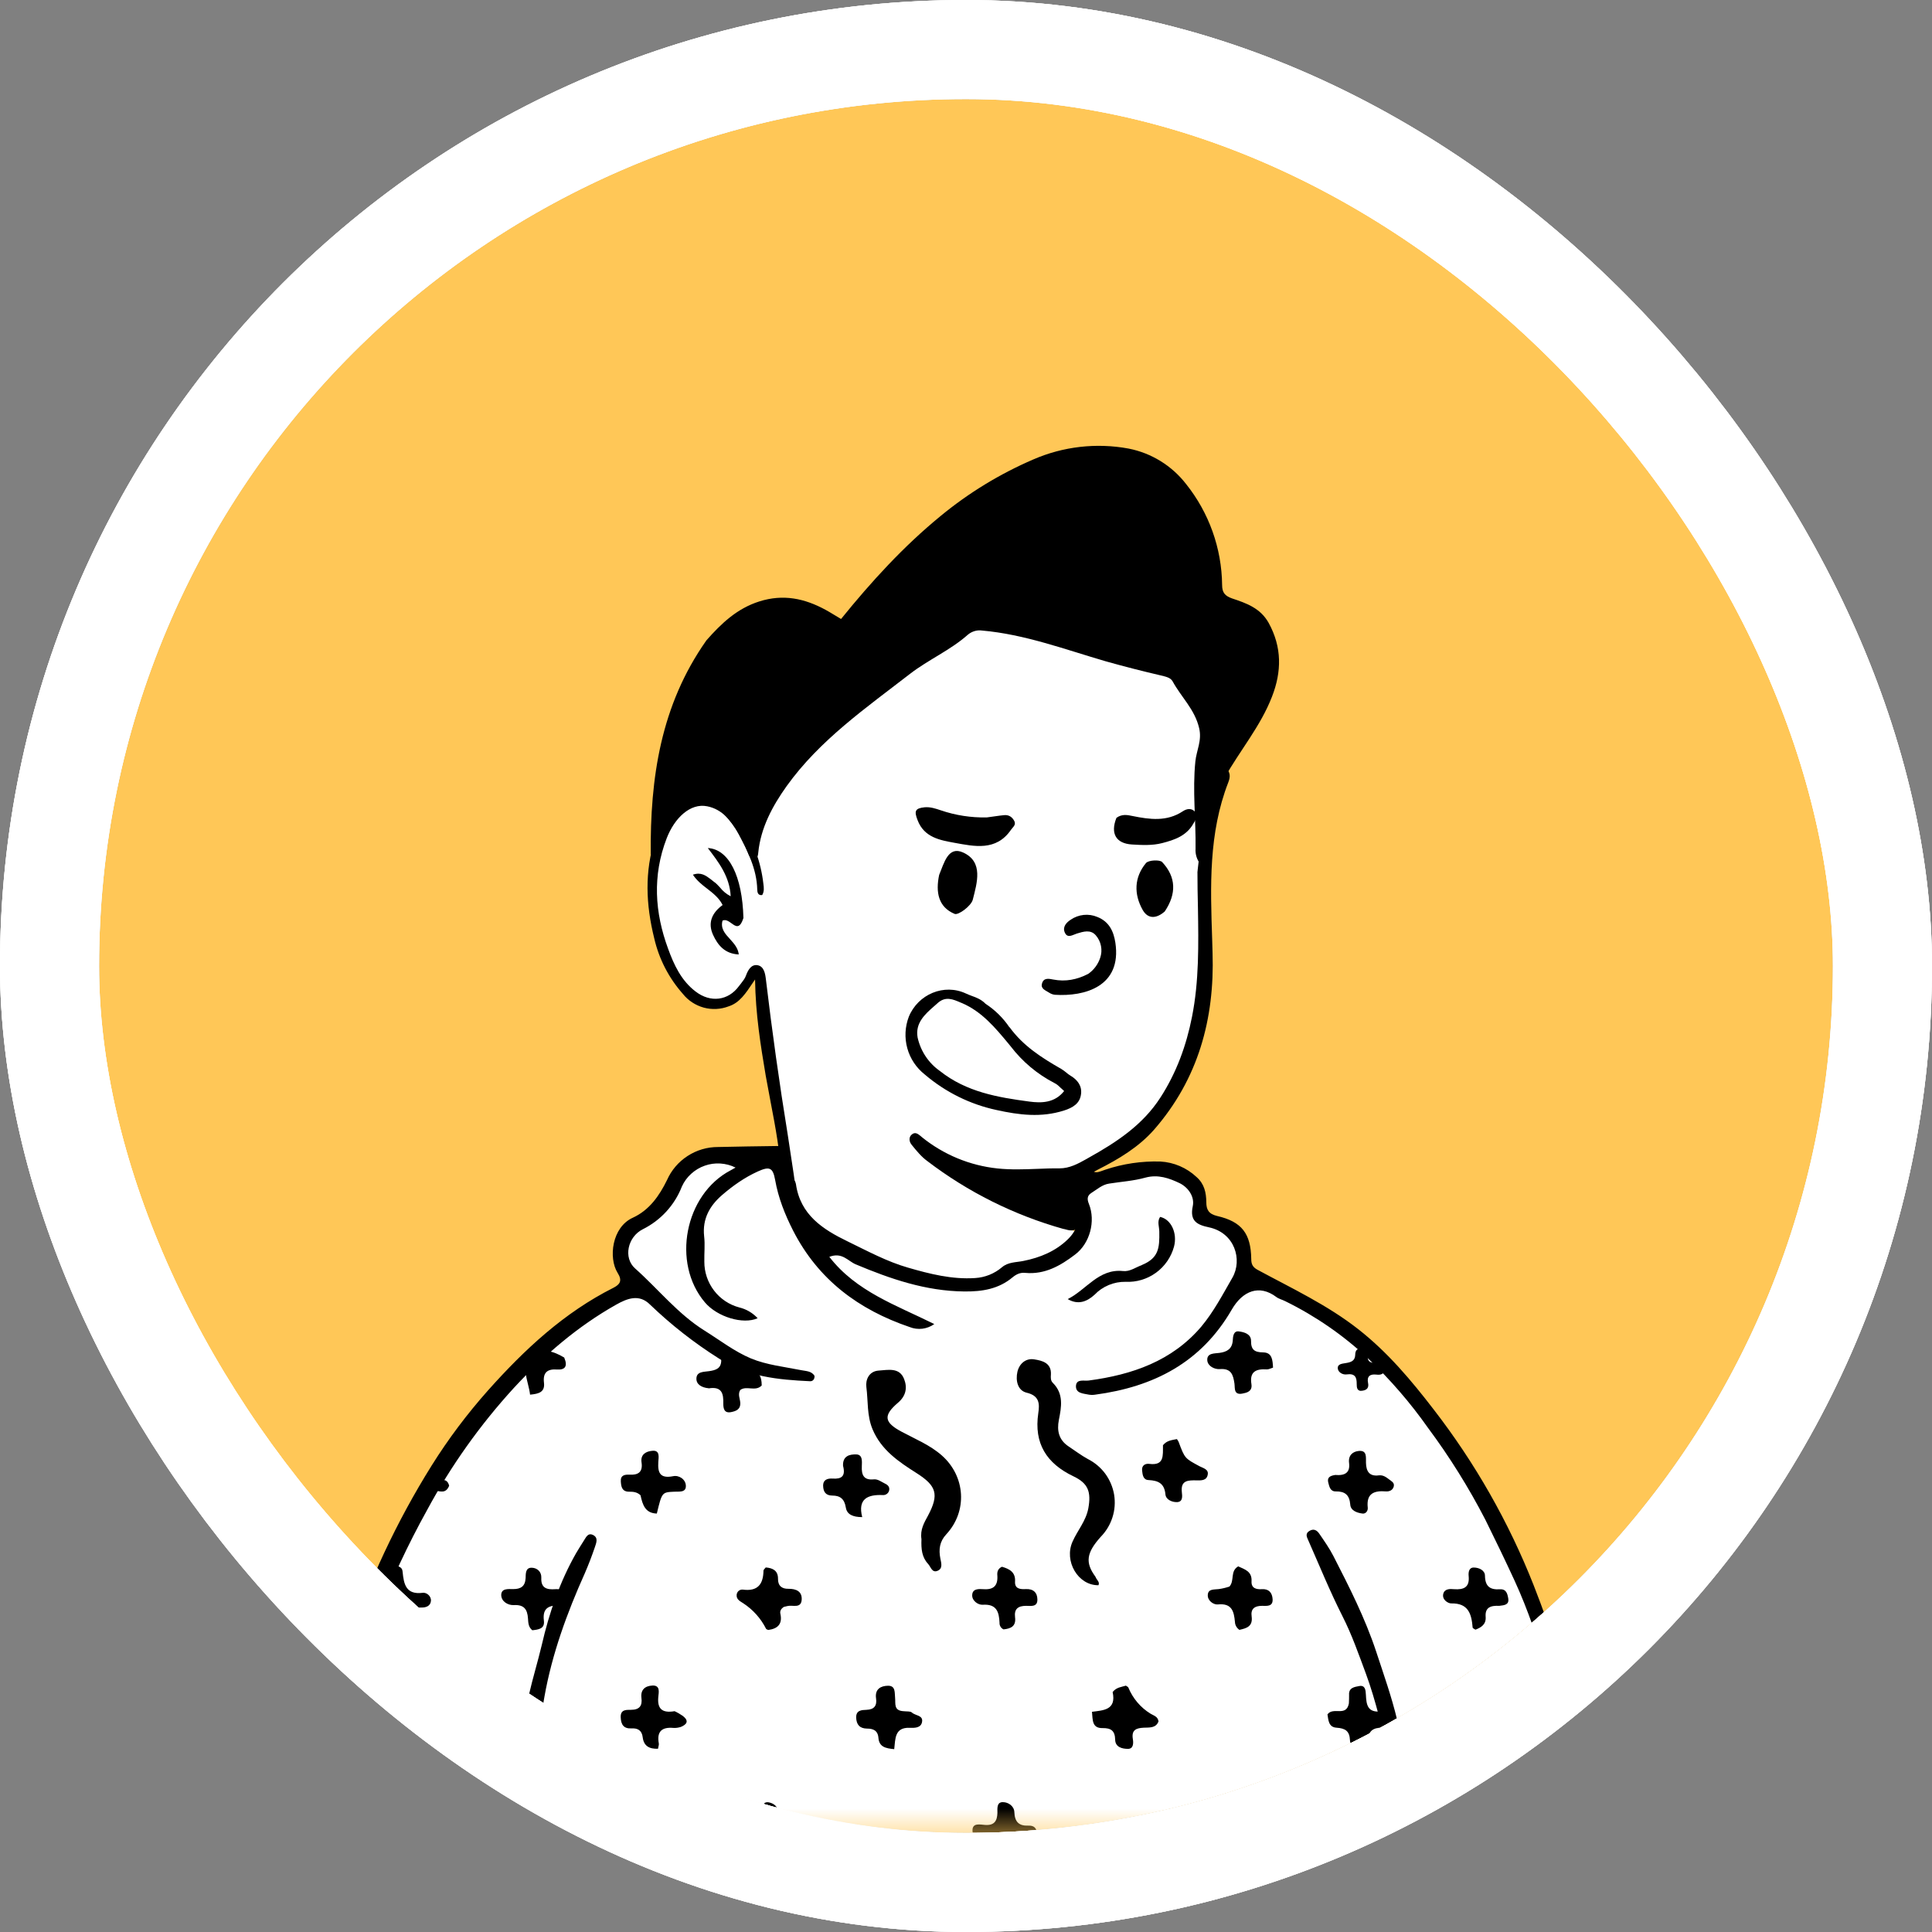 <svg width="39" height="39" viewBox="0 0 39 39" fill="none" xmlns="http://www.w3.org/2000/svg">
<rect x="0" y="0" width="39" height="39" fill="#808080" stroke="none"/>
<g clip-path="url(#clip0_1839_10447)">
<rect x="2" y="2" width="35" height="35" rx="17.5" fill="#FFC757"/>
<mask id="mask0_1839_10447" style="mask-type:luminance" maskUnits="userSpaceOnUse" x="2" y="2" width="35" height="35">
<path d="M37 2H2V37H37V2Z" fill="white"/>
</mask>
<g mask="url(#mask0_1839_10447)">
<path d="M24.174 26.855C22.183 32.815 16.873 34.653 14.066 27.252C13.678 26.234 14.688 25.857 15.394 25.407C15.878 25.101 16.133 24.836 16.103 24.561C15.962 23.268 15.362 19.668 15.362 19.668L15.302 19.552C15.302 19.552 15.316 19.519 15.258 19.576C15.197 19.636 15.059 20.262 14.515 20.262C14.024 20.262 13.528 20.043 13.291 18.53C13.201 17.982 13.249 16.545 13.859 16.284C14.11 16.178 14.341 16.14 14.565 16.268C14.792 16.397 14.305 15.827 16.813 13.739C18.443 12.379 21.017 12.18 22.057 12.411C23.097 12.642 24.134 13.149 24.594 14.227C25.152 15.532 24.074 16.521 24.313 19.495C24.269 20.571 24.329 22.931 21.371 23.722C20.809 23.872 20.983 24.693 21.826 24.894C23.171 25.315 24.174 26.345 24.174 26.858" fill="white"/>
<path fill-rule="evenodd" clip-rule="evenodd" d="M24.174 17.593L24.176 17.565C24.259 16.834 24.341 16.126 24.72 15.489C24.851 15.578 24.835 15.69 24.794 15.795C24.395 16.822 24.433 17.89 24.469 18.957L24.477 19.238C24.52 20.571 24.186 21.783 23.299 22.801C22.99 23.154 22.581 23.399 22.165 23.609C21.736 23.83 21.646 24.013 21.78 24.484L21.796 24.537C21.824 24.615 21.852 24.695 21.776 24.773C21.686 24.866 21.585 24.84 21.479 24.809L21.467 24.808C20.472 24.529 19.539 24.064 18.718 23.437C18.597 23.349 18.501 23.23 18.407 23.114L18.401 23.106C18.35 23.045 18.34 22.949 18.411 22.897C18.477 22.847 18.527 22.887 18.585 22.933L18.605 22.951C19.043 23.307 19.575 23.528 20.137 23.587C20.405 23.615 20.67 23.605 20.939 23.595C21.088 23.589 21.236 23.583 21.387 23.585C21.591 23.585 21.762 23.491 21.923 23.401L21.979 23.369C22.537 23.058 23.069 22.71 23.428 22.15C23.751 21.649 23.948 21.103 24.062 20.527C24.206 19.802 24.194 19.068 24.182 18.323C24.176 18.082 24.172 17.838 24.172 17.593H24.174ZM14.072 16.079C14.511 16.045 14.754 16.304 14.961 16.607C15.206 16.978 15.36 17.401 15.41 17.842C15.42 17.916 15.43 17.994 15.386 18.068C15.296 18.08 15.288 18.008 15.286 17.956C15.276 17.541 15.091 17.179 14.906 16.83C14.774 16.579 14.581 16.336 14.276 16.276C13.931 16.206 13.614 16.517 13.458 16.922C13.167 17.677 13.217 18.42 13.486 19.15C13.602 19.469 13.749 19.794 14.044 20.017C14.341 20.244 14.7 20.204 14.919 19.903L14.959 19.852C14.999 19.8 15.039 19.75 15.059 19.692C15.101 19.576 15.167 19.467 15.286 19.483C15.422 19.503 15.446 19.65 15.46 19.764C15.585 20.816 15.732 21.864 15.902 22.909L16.02 23.688C16.073 24.031 16.133 24.524 16.093 24.733C16.09 24.748 16.088 24.763 16.087 24.777C16.079 24.834 16.075 24.878 16.002 24.888C15.904 24.904 15.862 24.848 15.848 24.759C15.802 24.418 15.788 24.286 15.768 23.764C15.749 23.258 15.655 22.761 15.559 22.261L15.458 21.719C15.354 21.101 15.252 20.475 15.242 19.772L15.201 19.832C15.049 20.059 14.927 20.244 14.71 20.314C14.549 20.376 14.373 20.385 14.206 20.34C14.04 20.294 13.892 20.198 13.785 20.063C13.502 19.744 13.303 19.359 13.207 18.943C13.038 18.261 13.008 17.597 13.225 16.924C13.329 16.601 13.7 16.027 14.072 16.082V16.079ZM14.766 18.638C14.854 18.703 14.935 18.759 15.007 18.53C14.985 17.683 14.712 17.141 14.288 17.119C14.513 17.412 14.73 17.697 14.75 18.092C14.666 18.05 14.593 17.99 14.535 17.916C14.495 17.872 14.455 17.828 14.405 17.795L14.345 17.747C14.248 17.675 14.15 17.599 13.987 17.657C14.064 17.773 14.168 17.858 14.274 17.938C14.395 18.032 14.515 18.125 14.587 18.269C14.375 18.424 14.282 18.624 14.393 18.869C14.489 19.08 14.632 19.254 14.913 19.267C14.9 19.14 14.818 19.048 14.736 18.957C14.636 18.849 14.541 18.745 14.585 18.584C14.65 18.554 14.71 18.598 14.766 18.638Z" fill="black"/>
<path d="M32.33 37.698L6.167 37.631C6.167 37.631 6.837 33.423 8.099 31.029C8.44 30.381 9.725 28.446 10.945 27.224C11.764 26.401 12.705 26.1 12.731 25.98C12.775 25.785 12.51 25.149 12.555 25.006C12.717 24.494 12.745 25.022 13.399 24.368C13.767 24.003 13.428 23.774 13.833 23.501C14.431 23.1 15.037 23.326 15.579 23.349C15.94 23.363 15.828 24.358 16.127 24.603C16.936 25.263 17.969 25.686 18.695 25.879C19.621 26.12 19.932 25.827 20.409 25.632C20.887 25.44 21.182 25.877 21.792 24.966C22.077 24.541 21.571 24.111 21.957 23.882C22.561 23.523 23.476 23.535 23.855 23.73C24.435 24.027 24.182 24.565 24.182 24.565C24.182 24.565 24.899 24.797 25.045 25.006C25.19 25.207 25.146 25.889 25.146 25.889C25.146 25.889 25.089 25.614 26.418 26.361C28.108 27.312 30.014 30.118 30.893 32.301C31.829 34.625 32.33 37.7 32.33 37.7V37.698Z" fill="white"/>
<path d="M20.229 37.698C20.191 37.61 20.169 37.516 20.163 37.421C20.163 37.236 20.098 37.134 19.892 37.146C19.763 37.154 19.631 37.08 19.631 36.953C19.627 36.789 19.787 36.833 19.886 36.839C20.072 36.853 20.13 36.756 20.134 36.596C20.134 36.504 20.118 36.375 20.247 36.379C20.355 36.379 20.472 36.459 20.476 36.58C20.484 36.776 20.566 36.861 20.759 36.853C20.933 36.847 20.935 36.973 20.937 37.098C20.891 37.168 20.821 37.174 20.755 37.174C20.574 37.174 20.478 37.254 20.496 37.435C20.51 37.567 20.421 37.615 20.325 37.686C20.293 37.696 20.261 37.7 20.229 37.698ZM15.452 37.698C15.424 37.607 15.412 37.511 15.414 37.417C15.43 37.216 15.352 37.126 15.147 37.156C15.053 37.17 14.983 37.124 14.923 37.057C14.886 37.019 14.85 36.981 14.87 36.923C14.89 36.869 14.941 36.847 14.995 36.853C15.262 36.887 15.424 36.815 15.39 36.504C15.384 36.437 15.43 36.363 15.519 36.383C15.621 36.403 15.705 36.469 15.699 36.572C15.687 36.799 15.78 36.877 16 36.857C16.195 36.839 16.177 36.989 16.189 37.126C16.129 37.146 16.081 37.174 16.034 37.172C15.816 37.16 15.713 37.246 15.753 37.473C15.771 37.579 15.679 37.617 15.599 37.684C15.551 37.696 15.503 37.7 15.452 37.698ZM25.005 37.698C24.969 37.633 24.931 37.567 24.931 37.503C24.931 37.27 24.895 37.098 24.59 37.15C24.564 37.153 24.537 37.151 24.512 37.143C24.487 37.135 24.464 37.123 24.444 37.106C24.424 37.089 24.408 37.068 24.396 37.044C24.385 37.021 24.378 36.995 24.377 36.969C24.377 36.831 24.505 36.853 24.594 36.857C24.796 36.869 24.901 36.793 24.887 36.576C24.881 36.504 24.911 36.431 24.967 36.383C25.12 36.423 25.252 36.48 25.258 36.67C25.26 36.799 25.32 36.861 25.449 36.855C25.629 36.843 25.698 36.931 25.677 37.102C25.627 37.166 25.553 37.152 25.487 37.16C25.34 37.176 25.24 37.23 25.264 37.401C25.284 37.529 25.224 37.609 25.104 37.682C25.072 37.694 25.039 37.7 25.005 37.698ZM10.726 37.698C10.688 37.628 10.666 37.552 10.66 37.473C10.656 37.252 10.6 37.118 10.333 37.148C10.229 37.16 10.1 37.078 10.106 36.951C10.112 36.821 10.247 36.859 10.333 36.855C10.588 36.843 10.588 36.845 10.66 36.417C10.815 36.371 10.913 36.441 10.923 36.592C10.937 36.793 11.031 36.867 11.218 36.853C11.352 36.841 11.435 36.891 11.439 37.033C11.443 37.198 11.308 37.18 11.218 37.168C11.007 37.138 10.967 37.246 10.981 37.419C10.989 37.517 10.979 37.607 10.873 37.682C10.825 37.696 10.774 37.702 10.726 37.698ZM29.779 37.698C29.745 37.642 29.705 37.585 29.709 37.531C29.721 37.27 29.661 37.106 29.348 37.134C29.26 37.144 29.131 37.066 29.139 36.947C29.149 36.809 29.284 36.851 29.366 36.859C29.587 36.883 29.687 36.805 29.663 36.578C29.657 36.541 29.662 36.503 29.678 36.47C29.694 36.436 29.721 36.409 29.753 36.391C29.874 36.421 29.994 36.469 29.986 36.632C29.98 36.793 30.046 36.869 30.211 36.859C30.291 36.855 30.372 36.867 30.374 36.975C30.378 37.09 30.319 37.154 30.203 37.148C30.032 37.14 29.974 37.23 29.988 37.385C29.998 37.511 29.924 37.591 29.828 37.684C29.818 37.698 29.792 37.698 29.779 37.698ZM18.242 34.543C18.31 34.551 18.376 34.541 18.407 34.569C18.475 34.635 18.637 34.621 18.613 34.758C18.593 34.884 18.459 34.882 18.36 34.878C18.059 34.868 18.075 35.099 18.051 35.309C17.885 35.293 17.746 35.269 17.732 35.079C17.72 34.93 17.622 34.894 17.503 34.894C17.353 34.892 17.289 34.814 17.283 34.673C17.279 34.521 17.393 34.519 17.493 34.515C17.65 34.509 17.706 34.428 17.684 34.282C17.658 34.093 17.784 34.031 17.925 34.029C18.085 34.027 18.057 34.174 18.069 34.278C18.081 34.388 18.035 34.533 18.242 34.543ZM22.46 34.156C22.539 34.057 22.641 34.055 22.727 34.027C22.751 34.045 22.773 34.051 22.777 34.065C22.867 34.284 23.023 34.469 23.225 34.593C23.285 34.631 23.374 34.647 23.386 34.75C23.331 34.89 23.199 34.87 23.085 34.876C22.934 34.884 22.838 34.922 22.868 35.105C22.882 35.185 22.882 35.306 22.767 35.303C22.657 35.303 22.513 35.271 22.511 35.117C22.507 34.936 22.426 34.882 22.258 34.884C22.043 34.888 22.059 34.724 22.043 34.555C22.276 34.525 22.539 34.519 22.46 34.156ZM27.229 34.386C27.231 34.316 27.235 34.266 27.233 34.214C27.223 34.065 27.347 34.053 27.438 34.035C27.558 34.013 27.568 34.119 27.572 34.206C27.582 34.406 27.598 34.579 27.885 34.547C27.989 34.533 28.134 34.627 28.136 34.748C28.138 34.87 27.993 34.87 27.895 34.874C27.723 34.878 27.618 34.938 27.62 35.129C27.622 35.213 27.608 35.324 27.496 35.313C27.389 35.303 27.257 35.261 27.251 35.129C27.243 34.94 27.154 34.888 26.98 34.876C26.815 34.866 26.815 34.715 26.797 34.607C26.914 34.447 27.175 34.665 27.229 34.386ZM27.927 27.715C27.879 27.756 27.831 27.754 27.783 27.748C27.65 27.733 27.59 27.788 27.616 27.916C27.636 28.011 27.596 28.059 27.504 28.073C27.393 28.093 27.387 28.008 27.387 27.942C27.389 27.804 27.355 27.721 27.187 27.744C27.106 27.756 27.018 27.705 27.006 27.631C26.992 27.531 27.094 27.529 27.169 27.515C27.269 27.499 27.353 27.473 27.357 27.35C27.357 27.294 27.375 27.22 27.454 27.23C27.526 27.242 27.612 27.268 27.608 27.366C27.604 27.481 27.654 27.515 27.769 27.509C27.905 27.501 27.933 27.597 27.929 27.715H27.927ZM25.108 28.125C24.895 28.181 24.933 28.02 24.919 27.928C24.893 27.75 24.853 27.619 24.624 27.637C24.515 27.645 24.383 27.577 24.371 27.465C24.357 27.31 24.512 27.324 24.616 27.31C24.768 27.29 24.873 27.23 24.885 27.059C24.889 26.975 24.901 26.858 25.013 26.877C25.116 26.891 25.254 26.927 25.254 27.067C25.252 27.248 25.326 27.298 25.499 27.3C25.681 27.302 25.689 27.454 25.698 27.607C25.651 27.621 25.611 27.645 25.573 27.643C25.356 27.629 25.22 27.687 25.262 27.942C25.278 28.043 25.228 28.103 25.108 28.125ZM31.736 34.816C31.799 34.944 31.728 35.011 31.638 35.008C31.327 34.998 31.124 35.087 31.224 35.458C31.02 35.464 30.903 35.392 30.889 35.239C30.873 35.073 30.791 35.013 30.646 35.008C30.446 35.002 30.434 34.882 30.456 34.733C30.512 34.677 30.582 34.673 30.651 34.671C30.795 34.667 30.851 34.587 30.831 34.455C30.801 34.246 30.954 34.19 31.092 34.192C31.249 34.192 31.214 34.352 31.212 34.453C31.208 34.619 31.253 34.721 31.443 34.699C31.554 34.687 31.64 34.739 31.736 34.816ZM13.618 34.543C13.676 34.569 13.732 34.603 13.785 34.639C13.913 34.739 13.865 34.81 13.745 34.86C13.694 34.876 13.644 34.884 13.592 34.88C13.359 34.86 13.255 34.954 13.299 35.193C13.305 35.223 13.289 35.257 13.283 35.301C13.108 35.307 12.996 35.247 12.974 35.071C12.958 34.93 12.874 34.882 12.745 34.89C12.589 34.898 12.536 34.812 12.53 34.669C12.522 34.509 12.637 34.515 12.737 34.515C12.908 34.515 12.97 34.434 12.948 34.274C12.928 34.107 13.024 34.033 13.169 34.025C13.333 34.017 13.297 34.163 13.289 34.252C13.265 34.495 13.365 34.585 13.616 34.543H13.618ZM7.782 31.902C7.734 31.641 7.929 31.667 8.041 31.619C8.109 31.643 8.123 31.685 8.127 31.727C8.151 31.976 8.192 32.197 8.535 32.153C8.605 32.143 8.707 32.213 8.699 32.317C8.689 32.424 8.593 32.452 8.509 32.45C8.282 32.444 8.145 32.516 8.167 32.771C8.173 32.835 8.139 32.897 8.065 32.891C7.953 32.885 7.844 32.817 7.842 32.717C7.832 32.496 7.706 32.446 7.527 32.43C7.415 32.42 7.399 32.333 7.393 32.245C7.383 32.137 7.463 32.12 7.541 32.111C7.662 32.096 7.792 32.102 7.782 31.902ZM17.018 29.59C17.008 29.385 17.158 29.357 17.279 29.359C17.419 29.359 17.399 29.504 17.397 29.6C17.389 29.774 17.435 29.883 17.638 29.863C17.718 29.855 17.782 29.907 17.851 29.941C17.907 29.967 17.959 30.001 17.951 30.073C17.947 30.104 17.932 30.133 17.908 30.152C17.884 30.172 17.854 30.182 17.823 30.18C17.515 30.166 17.311 30.256 17.405 30.625C17.216 30.625 17.096 30.571 17.074 30.431C17.046 30.258 16.96 30.19 16.801 30.19C16.665 30.19 16.62 30.11 16.616 29.995C16.614 29.865 16.709 29.841 16.809 29.847C16.986 29.859 17.074 29.801 17.018 29.59ZM26.952 29.774C27.151 29.791 27.257 29.728 27.233 29.532C27.213 29.379 27.307 29.299 27.433 29.289C27.602 29.275 27.57 29.425 27.574 29.528C27.578 29.704 27.644 29.807 27.835 29.782C27.921 29.773 27.979 29.817 28.04 29.863C28.088 29.901 28.15 29.927 28.136 30.001C28.118 30.082 28.048 30.11 27.979 30.106C27.738 30.086 27.578 30.146 27.61 30.435C27.616 30.495 27.574 30.561 27.504 30.553C27.391 30.539 27.265 30.493 27.257 30.373C27.241 30.174 27.148 30.104 26.964 30.106C26.854 30.108 26.835 30.013 26.813 29.929C26.787 29.827 26.843 29.791 26.954 29.774H26.952ZM7.818 34.834C7.714 34.621 7.784 34.523 7.993 34.523C8.173 34.523 8.236 34.453 8.185 34.268C8.135 34.083 8.3 34.053 8.416 34.033C8.551 34.009 8.561 34.138 8.557 34.226C8.547 34.438 8.597 34.569 8.85 34.561C8.938 34.557 9.062 34.621 9.065 34.742C9.067 34.89 8.93 34.868 8.834 34.882C8.619 34.908 8.617 34.906 8.543 35.299C8.416 35.344 8.268 35.267 8.268 35.191C8.264 34.876 8.029 34.896 7.82 34.834H7.818ZM23.476 29.174C23.552 29.08 23.646 29.072 23.757 29.05C23.771 29.068 23.783 29.086 23.793 29.108C23.917 29.443 23.919 29.439 24.218 29.6C24.287 29.636 24.403 29.66 24.379 29.77C24.357 29.891 24.245 29.885 24.15 29.883C23.986 29.881 23.831 29.879 23.857 30.118C23.865 30.198 23.883 30.314 23.765 30.322C23.665 30.328 23.536 30.274 23.526 30.168C23.506 29.943 23.38 29.887 23.185 29.877C23.075 29.873 23.064 29.77 23.055 29.684C23.044 29.584 23.115 29.54 23.199 29.55C23.506 29.59 23.474 29.383 23.476 29.174ZM24.817 32.028C24.927 31.906 24.826 31.717 24.995 31.619C25.122 31.679 25.276 31.717 25.264 31.92C25.256 32.064 25.362 32.086 25.473 32.08C25.615 32.07 25.68 32.153 25.689 32.277C25.701 32.438 25.569 32.416 25.475 32.416C25.324 32.416 25.244 32.478 25.266 32.63C25.294 32.835 25.16 32.869 25.019 32.901C24.993 32.883 24.971 32.86 24.955 32.832C24.939 32.804 24.93 32.773 24.929 32.741C24.909 32.53 24.869 32.357 24.582 32.388C24.495 32.395 24.373 32.311 24.381 32.195C24.387 32.07 24.509 32.09 24.602 32.078C24.674 32.068 24.745 32.051 24.814 32.028H24.817ZM14.305 28.024C14.166 28.011 14.056 27.948 14.058 27.83C14.06 27.683 14.208 27.695 14.312 27.679C14.449 27.659 14.563 27.627 14.559 27.451C14.557 27.37 14.563 27.262 14.682 27.266C14.786 27.27 14.895 27.312 14.886 27.447C14.878 27.621 14.975 27.671 15.121 27.667C15.33 27.667 15.376 27.796 15.376 27.968C15.25 28.099 15.069 27.964 14.943 28.059C14.89 28.145 14.937 28.229 14.943 28.311C14.953 28.452 14.858 28.486 14.754 28.506C14.614 28.532 14.6 28.424 14.601 28.329C14.605 28.135 14.575 27.982 14.305 28.026V28.024ZM20.225 31.627C20.387 31.673 20.502 31.741 20.49 31.928C20.482 32.074 20.598 32.084 20.706 32.078C20.855 32.07 20.939 32.145 20.941 32.285C20.945 32.446 20.809 32.416 20.714 32.416C20.554 32.416 20.47 32.476 20.49 32.644C20.516 32.833 20.399 32.877 20.257 32.891C20.232 32.879 20.211 32.861 20.197 32.837C20.183 32.813 20.175 32.786 20.177 32.759C20.167 32.54 20.12 32.375 19.837 32.394C19.747 32.4 19.625 32.317 19.625 32.207C19.625 32.064 19.759 32.074 19.86 32.08C20.058 32.093 20.145 32.006 20.133 31.808C20.126 31.739 20.137 31.669 20.225 31.627ZM15.826 32.436C15.761 32.476 15.741 32.526 15.753 32.576C15.798 32.783 15.701 32.877 15.509 32.903C15.492 32.895 15.469 32.891 15.464 32.879C15.359 32.67 15.2 32.493 15.005 32.365C14.945 32.325 14.862 32.289 14.87 32.195C14.871 32.18 14.875 32.165 14.882 32.151C14.888 32.138 14.898 32.126 14.909 32.115C14.92 32.106 14.934 32.098 14.948 32.093C14.963 32.089 14.978 32.087 14.993 32.088C15.294 32.129 15.408 31.982 15.412 31.705C15.412 31.685 15.44 31.665 15.458 31.641C15.603 31.653 15.707 31.707 15.705 31.87C15.703 32.014 15.786 32.074 15.912 32.072C16.073 32.07 16.195 32.125 16.183 32.295C16.169 32.476 16 32.394 15.896 32.42C15.88 32.426 15.864 32.426 15.828 32.436H15.826ZM11.336 32.407C11.101 32.4 10.945 32.438 10.979 32.715C11.001 32.883 10.865 32.895 10.746 32.909C10.664 32.845 10.664 32.753 10.658 32.67C10.646 32.486 10.578 32.389 10.371 32.401C10.251 32.406 10.12 32.327 10.118 32.199C10.118 32.058 10.263 32.078 10.359 32.078C10.515 32.078 10.6 32.022 10.61 31.858C10.614 31.769 10.604 31.641 10.738 31.647C10.843 31.651 10.933 31.727 10.927 31.85C10.917 32.056 11.035 32.093 11.206 32.08C11.294 32.074 11.378 32.088 11.413 32.191C11.441 32.275 11.473 32.359 11.336 32.407ZM12.93 30.184C12.855 30.114 12.775 30.112 12.699 30.112C12.556 30.112 12.538 30.011 12.532 29.903C12.524 29.776 12.615 29.765 12.703 29.768C12.884 29.779 12.98 29.716 12.95 29.518C12.926 29.357 13.046 29.297 13.163 29.287C13.327 29.267 13.295 29.417 13.289 29.508C13.275 29.728 13.321 29.851 13.588 29.799C13.706 29.774 13.841 29.861 13.845 29.991C13.851 30.136 13.704 30.106 13.608 30.112C13.363 30.124 13.363 30.122 13.259 30.553C13.03 30.547 12.972 30.385 12.93 30.184ZM30.267 32.416C30.089 32.407 29.974 32.448 29.99 32.64C30 32.787 29.906 32.851 29.784 32.897C29.764 32.883 29.727 32.869 29.727 32.853C29.705 32.582 29.643 32.359 29.294 32.367C29.23 32.367 29.103 32.291 29.135 32.171C29.163 32.07 29.27 32.072 29.352 32.08C29.549 32.094 29.669 32.042 29.647 31.816C29.639 31.737 29.653 31.641 29.751 31.643C29.856 31.643 29.976 31.699 29.976 31.808C29.98 32.028 30.081 32.094 30.277 32.082C30.406 32.074 30.43 32.171 30.446 32.267C30.466 32.392 30.376 32.404 30.265 32.416H30.267ZM11.39 27.406C11.465 27.583 11.405 27.657 11.242 27.645C11.045 27.631 10.957 27.711 10.981 27.912C11.003 28.101 10.879 28.137 10.7 28.153C10.67 27.876 10.485 27.577 10.752 27.35C10.929 27.198 11.178 27.276 11.393 27.406H11.39ZM6.289 36.981C6.341 36.829 6.454 36.849 6.546 36.871C6.664 36.899 6.65 37.005 6.64 37.112C6.5 37.146 6.351 37.232 6.289 36.981ZM9.067 29.991C9.002 30.152 8.896 30.106 8.796 30.092C8.755 29.977 8.804 29.915 8.89 29.887C8.966 29.861 9.038 29.877 9.067 29.991Z" fill="black"/>
<path d="M32.202 37.698C32.013 36.925 31.863 36.148 31.688 35.376C31.562 34.818 31.407 34.272 31.238 33.728C31.048 33.112 30.847 32.502 30.576 31.912C30.384 31.496 30.187 31.087 29.984 30.678C29.649 30.029 29.262 29.409 28.826 28.823C28.469 28.316 28.062 27.846 27.612 27.418C27.117 26.954 26.555 26.566 25.946 26.267C25.886 26.236 25.814 26.22 25.762 26.18C25.421 25.925 25.085 26.054 24.863 26.439C24.245 27.507 23.285 27.996 22.109 28.153C22.067 28.16 22.023 28.16 21.981 28.153C21.868 28.129 21.708 28.129 21.72 27.97C21.734 27.832 21.88 27.88 21.975 27.868C22.852 27.752 23.66 27.475 24.251 26.778C24.499 26.481 24.684 26.128 24.879 25.789C25.083 25.43 24.927 24.886 24.403 24.775C24.166 24.725 24.012 24.649 24.078 24.346C24.118 24.153 23.982 23.967 23.813 23.884C23.604 23.784 23.378 23.702 23.121 23.772C22.886 23.838 22.635 23.854 22.392 23.892C22.25 23.912 22.147 24.009 22.031 24.081C21.943 24.137 21.943 24.209 21.981 24.302C22.121 24.651 22.001 25.101 21.702 25.325C21.407 25.55 21.092 25.731 20.698 25.695C20.6 25.684 20.52 25.719 20.442 25.783C20.16 26.02 19.831 26.074 19.464 26.07C18.686 26.062 17.975 25.817 17.273 25.522C17.116 25.456 17 25.271 16.741 25.371C17.283 26.072 18.085 26.343 18.86 26.728C18.789 26.779 18.706 26.811 18.619 26.822C18.532 26.832 18.444 26.821 18.362 26.788C17.331 26.437 16.518 25.833 16.01 24.842C15.842 24.511 15.711 24.179 15.647 23.818C15.601 23.565 15.533 23.541 15.294 23.649C15.029 23.77 14.794 23.936 14.577 24.123C14.326 24.34 14.176 24.605 14.214 24.956C14.234 25.125 14.214 25.297 14.218 25.47C14.217 25.68 14.286 25.885 14.414 26.052C14.541 26.219 14.721 26.339 14.925 26.393C15.066 26.427 15.195 26.503 15.294 26.61C15.001 26.742 14.481 26.586 14.23 26.291C13.554 25.496 13.821 24.111 14.748 23.625L14.848 23.569C14.752 23.521 14.648 23.494 14.541 23.487C14.434 23.48 14.327 23.495 14.226 23.531C14.125 23.566 14.032 23.622 13.953 23.694C13.873 23.766 13.809 23.853 13.765 23.951C13.619 24.327 13.337 24.634 12.976 24.814C12.669 24.968 12.579 25.39 12.819 25.604C13.289 26.022 13.682 26.523 14.222 26.86C14.531 27.053 14.826 27.282 15.159 27.422C15.476 27.553 15.834 27.591 16.175 27.659C16.275 27.679 16.38 27.675 16.442 27.772C16.448 27.84 16.408 27.884 16.354 27.882C15.709 27.852 15.081 27.794 14.507 27.42C14.01 27.106 13.546 26.742 13.122 26.335C12.902 26.114 12.659 26.212 12.44 26.335C11.657 26.776 10.985 27.356 10.375 28.015C9.691 28.762 9.102 29.591 8.621 30.483C8.234 31.181 7.895 31.906 7.608 32.65C7.346 33.323 7.115 34.006 6.915 34.699C6.714 35.368 6.575 36.054 6.502 36.748C6.476 37.053 6.355 37.344 6.343 37.676C6.233 37.696 6.126 37.696 6 37.696C6.092 37.035 6.199 36.371 6.325 35.713C6.399 35.33 6.51 34.952 6.6 34.573C6.712 34.099 6.869 33.64 7.026 33.18C7.443 31.92 8.008 30.714 8.711 29.588C9.05 29.046 9.434 28.536 9.855 28.063C10.592 27.238 11.386 26.497 12.384 25.995C12.512 25.929 12.57 25.855 12.466 25.692C12.281 25.395 12.35 24.773 12.775 24.581C13.108 24.428 13.309 24.139 13.464 23.822C13.552 23.623 13.697 23.453 13.88 23.335C14.063 23.216 14.277 23.153 14.495 23.154C14.889 23.144 15.282 23.14 15.675 23.134C15.856 23.134 15.958 23.166 15.878 23.389C15.828 23.529 15.846 23.68 15.986 23.78C16.008 23.793 16.026 23.811 16.04 23.832C16.054 23.854 16.063 23.877 16.067 23.902C16.155 24.524 16.61 24.817 17.112 25.06C17.509 25.253 17.907 25.468 18.326 25.588C18.764 25.715 19.219 25.831 19.685 25.799C19.884 25.787 20.073 25.711 20.225 25.582C20.351 25.474 20.51 25.484 20.658 25.454C20.999 25.386 21.311 25.257 21.561 25.012C21.786 24.787 21.802 24.571 21.628 24.304C21.471 24.063 21.561 23.621 21.798 23.483C21.868 23.443 21.973 23.427 21.995 23.515C22.055 23.744 22.192 23.648 22.314 23.611C22.671 23.491 23.047 23.436 23.424 23.447C23.696 23.462 23.955 23.573 24.154 23.76C24.311 23.898 24.349 24.073 24.351 24.268C24.351 24.42 24.399 24.506 24.572 24.547C25.067 24.661 25.25 24.902 25.258 25.412C25.258 25.518 25.286 25.578 25.384 25.632C26.079 26.008 26.797 26.343 27.424 26.836C28.012 27.298 28.487 27.862 28.939 28.45C29.776 29.531 30.456 30.726 30.958 31.998C31.323 32.931 31.634 33.885 31.889 34.856C32.13 35.779 32.21 36.732 32.433 37.678C32.368 37.696 32.298 37.696 32.204 37.696L32.202 37.698Z" fill="black"/>
<path d="M28.503 37.698C28.317 36.967 28.256 36.217 28.058 35.49C27.901 34.92 27.777 34.338 27.572 33.784C27.427 33.395 27.291 33.002 27.1 32.626C26.846 32.125 26.633 31.599 26.404 31.081C26.376 31.021 26.348 30.954 26.432 30.904C26.52 30.85 26.585 30.892 26.631 30.959C26.731 31.105 26.835 31.252 26.916 31.41C27.237 32.036 27.558 32.668 27.779 33.337C27.929 33.794 28.092 34.25 28.204 34.721C28.282 35.053 28.369 35.384 28.445 35.713C28.585 36.359 28.684 37.017 28.736 37.678C28.668 37.698 28.596 37.698 28.503 37.698ZM10.367 37.698C10.341 37.117 10.37 36.536 10.455 35.962C10.53 35.38 10.544 34.792 10.676 34.216C10.754 33.875 10.857 33.541 10.937 33.204C11.085 32.56 11.3 31.93 11.631 31.35C11.68 31.27 11.728 31.189 11.78 31.109C11.826 31.043 11.862 30.934 11.97 30.985C12.085 31.041 12.035 31.149 12.007 31.235C11.947 31.412 11.88 31.586 11.806 31.757C11.445 32.56 11.144 33.387 10.991 34.246C10.845 35.089 10.674 35.938 10.71 36.807C10.724 37.088 10.678 37.368 10.658 37.674C10.568 37.698 10.477 37.698 10.369 37.698H10.367ZM18.601 31.071C18.571 30.874 18.657 30.736 18.734 30.593C18.962 30.164 18.902 29.991 18.501 29.736C18.146 29.51 17.792 29.275 17.614 28.853C17.497 28.572 17.526 28.285 17.489 28.002C17.469 27.858 17.538 27.681 17.736 27.667C17.925 27.655 18.156 27.597 18.25 27.836C18.318 28.008 18.292 28.177 18.126 28.317C17.825 28.574 17.847 28.713 18.2 28.901C18.477 29.05 18.772 29.168 19.013 29.381C19.49 29.803 19.534 30.505 19.103 30.971C18.966 31.117 18.946 31.278 18.983 31.464C19.001 31.551 19.037 31.669 18.92 31.711C18.814 31.751 18.79 31.631 18.736 31.571C18.609 31.434 18.593 31.27 18.601 31.071ZM22.113 31.828C22.137 31.896 22.206 31.932 22.174 32C21.76 32.006 21.473 31.511 21.652 31.117C21.752 30.892 21.921 30.704 21.969 30.449C22.029 30.118 21.969 29.943 21.668 29.801C21.126 29.542 20.869 29.138 20.959 28.528C20.987 28.342 20.987 28.175 20.723 28.113C20.542 28.069 20.498 27.868 20.538 27.691C20.578 27.521 20.714 27.412 20.879 27.441C21.032 27.465 21.228 27.509 21.214 27.748C21.21 27.808 21.206 27.87 21.254 27.916C21.475 28.137 21.427 28.4 21.375 28.661C21.331 28.883 21.375 29.068 21.571 29.198C21.7 29.283 21.822 29.377 21.957 29.451C22.096 29.521 22.217 29.622 22.31 29.747C22.402 29.872 22.464 30.018 22.49 30.171C22.515 30.325 22.504 30.483 22.456 30.631C22.409 30.779 22.327 30.914 22.218 31.025C21.931 31.346 21.902 31.541 22.113 31.828ZM23.05 25.536C23.388 25.395 23.408 25.199 23.402 24.862C23.402 24.761 23.354 24.661 23.418 24.565C23.64 24.611 23.771 24.892 23.699 25.165C23.641 25.377 23.513 25.563 23.335 25.692C23.157 25.821 22.941 25.886 22.721 25.875C22.605 25.873 22.489 25.895 22.381 25.94C22.273 25.985 22.176 26.051 22.095 26.136C21.941 26.276 21.764 26.347 21.553 26.224C21.931 26.036 22.177 25.606 22.671 25.658C22.808 25.672 22.912 25.588 23.049 25.538L23.05 25.536Z" fill="black"/>
<path d="M14.254 12.933C14.563 12.582 14.878 12.283 15.33 12.14C15.812 11.988 16.241 12.08 16.663 12.309C16.767 12.365 16.863 12.429 16.978 12.495C17.59 11.739 18.238 11.03 18.985 10.418C19.551 9.951 20.181 9.567 20.855 9.276C21.461 9.012 22.132 8.935 22.782 9.055C23.242 9.145 23.654 9.399 23.942 9.77C24.405 10.349 24.662 11.067 24.67 11.809C24.67 11.965 24.73 12.03 24.871 12.08C25.158 12.176 25.441 12.273 25.609 12.573C25.88 13.065 25.874 13.557 25.677 14.063C25.445 14.663 25.027 15.152 24.718 15.704C24.493 16.106 24.309 16.543 24.317 17.029C24.317 17.169 24.347 17.318 24.236 17.448C24.162 17.36 24.126 17.246 24.134 17.131C24.142 16.545 24.07 15.959 24.13 15.371C24.152 15.148 24.267 14.95 24.206 14.697C24.118 14.319 23.843 14.071 23.671 13.754C23.626 13.673 23.52 13.657 23.426 13.633C23.058 13.547 22.693 13.454 22.33 13.352C21.501 13.111 20.688 12.804 19.821 12.728C19.771 12.721 19.72 12.725 19.671 12.74C19.622 12.755 19.577 12.779 19.538 12.812C19.183 13.127 18.744 13.314 18.372 13.601C17.481 14.291 16.546 14.938 15.878 15.871C15.597 16.266 15.356 16.706 15.306 17.215C15.302 17.256 15.3 17.302 15.254 17.328C15.137 17.352 15.113 17.252 15.085 17.177C14.959 16.862 14.768 16.575 14.523 16.342C14.426 16.244 14.295 16.186 14.156 16.181C14.018 16.176 13.883 16.225 13.779 16.316C13.586 16.508 13.439 16.742 13.349 16.999C13.313 17.089 13.309 17.205 13.136 17.25C13.122 15.7 13.339 14.237 14.254 12.935V12.933Z" fill="black"/>
<path d="M21.481 22.024C21.417 21.968 21.361 21.895 21.286 21.861C20.925 21.691 20.656 21.426 20.403 21.121C20.122 20.786 19.841 20.43 19.42 20.25C19.259 20.18 19.093 20.093 18.924 20.25C18.716 20.441 18.467 20.619 18.523 20.942C18.573 21.223 18.744 21.436 18.977 21.62C19.508 22.044 20.14 22.152 20.783 22.237C21.02 22.269 21.29 22.267 21.481 22.024Z" fill="white"/>
<path fill-rule="evenodd" clip-rule="evenodd" d="M20.377 20.738C20.25 20.549 20.086 20.388 19.896 20.264C19.811 20.176 19.711 20.137 19.615 20.103C19.575 20.087 19.534 20.073 19.498 20.055C19.057 19.849 18.533 20.069 18.346 20.523C18.268 20.726 18.257 20.95 18.315 21.16C18.373 21.37 18.497 21.556 18.669 21.691C19.085 22.046 19.583 22.293 20.116 22.407C20.572 22.508 21.02 22.564 21.479 22.417C21.656 22.361 21.8 22.275 21.822 22.086C21.844 21.922 21.752 21.797 21.605 21.711C21.575 21.693 21.547 21.671 21.519 21.647C21.489 21.623 21.459 21.599 21.423 21.578C21.032 21.354 20.656 21.117 20.379 20.735L20.377 20.738ZM21.421 21.968L21.481 22.024C21.29 22.267 21.02 22.269 20.781 22.237C20.142 22.152 19.508 22.044 18.974 21.62C18.744 21.459 18.583 21.217 18.523 20.942C18.473 20.655 18.665 20.479 18.856 20.312L18.924 20.252C19.085 20.103 19.239 20.172 19.392 20.238L19.422 20.25C19.821 20.422 20.092 20.748 20.357 21.067L20.401 21.121C20.638 21.431 20.94 21.684 21.286 21.863C21.337 21.887 21.379 21.928 21.421 21.97V21.968Z" fill="black"/>
<path d="M21.971 19.656C22.081 19.579 22.165 19.467 22.208 19.337C22.235 19.259 22.241 19.176 22.225 19.096C22.21 19.016 22.173 18.941 22.119 18.879C22.013 18.759 21.87 18.805 21.738 18.845C21.654 18.871 21.547 18.951 21.493 18.821C21.445 18.709 21.529 18.62 21.613 18.566C21.691 18.512 21.781 18.479 21.875 18.469C21.969 18.459 22.064 18.473 22.151 18.51C22.39 18.604 22.48 18.801 22.515 19.028C22.649 19.917 21.892 20.119 21.296 20.081C21.254 20.077 21.212 20.061 21.176 20.037C21.11 19.993 21.003 19.961 21.034 19.855C21.066 19.734 21.168 19.754 21.266 19.774C21.507 19.82 21.738 19.778 21.969 19.658L21.971 19.656Z" fill="black"/>
<path d="M18.958 17.661C19.059 17.42 19.139 17.071 19.442 17.209C19.858 17.398 19.721 17.826 19.637 18.161C19.605 18.287 19.346 18.48 19.27 18.448C18.942 18.311 18.884 18.012 18.958 17.661ZM23.512 18.399C23.34 18.55 23.171 18.552 23.067 18.369C22.886 18.048 22.894 17.711 23.133 17.422C23.183 17.362 23.41 17.35 23.46 17.402C23.741 17.703 23.753 18.04 23.512 18.399Z" fill="black"/>
<path d="M19.918 16.501C20.05 16.485 20.159 16.465 20.269 16.455C20.363 16.445 20.433 16.491 20.476 16.575C20.514 16.655 20.445 16.696 20.407 16.752C20.108 17.187 19.665 17.085 19.267 17.013C18.986 16.961 18.657 16.91 18.523 16.557C18.453 16.377 18.467 16.316 18.665 16.296C18.78 16.286 18.886 16.322 18.991 16.357C19.288 16.459 19.603 16.507 19.918 16.501ZM22.537 16.509C22.649 16.429 22.753 16.449 22.866 16.473C23.209 16.543 23.554 16.589 23.873 16.379C23.96 16.32 24.058 16.308 24.128 16.393C24.192 16.471 24.134 16.549 24.09 16.625C23.95 16.874 23.711 16.954 23.46 17.019C23.259 17.071 23.05 17.059 22.848 17.047C22.529 17.027 22.41 16.826 22.537 16.509Z" fill="black"/>
</g>
</g>
<rect x="1" y="1" width="37" height="37" rx="18.5" stroke="white" stroke-width="2"/>
<rect x="1" y="1" width="37" height="37" rx="18.5" stroke="white" stroke-width="2"/>
<rect x="1" y="1" width="37" height="37" rx="18.5" stroke="white" stroke-width="2"/>
<defs>
<clipPath id="clip0_1839_10447">
<rect x="2" y="2" width="35" height="35" rx="17.5" fill="white"/>
</clipPath>
</defs>
</svg>
